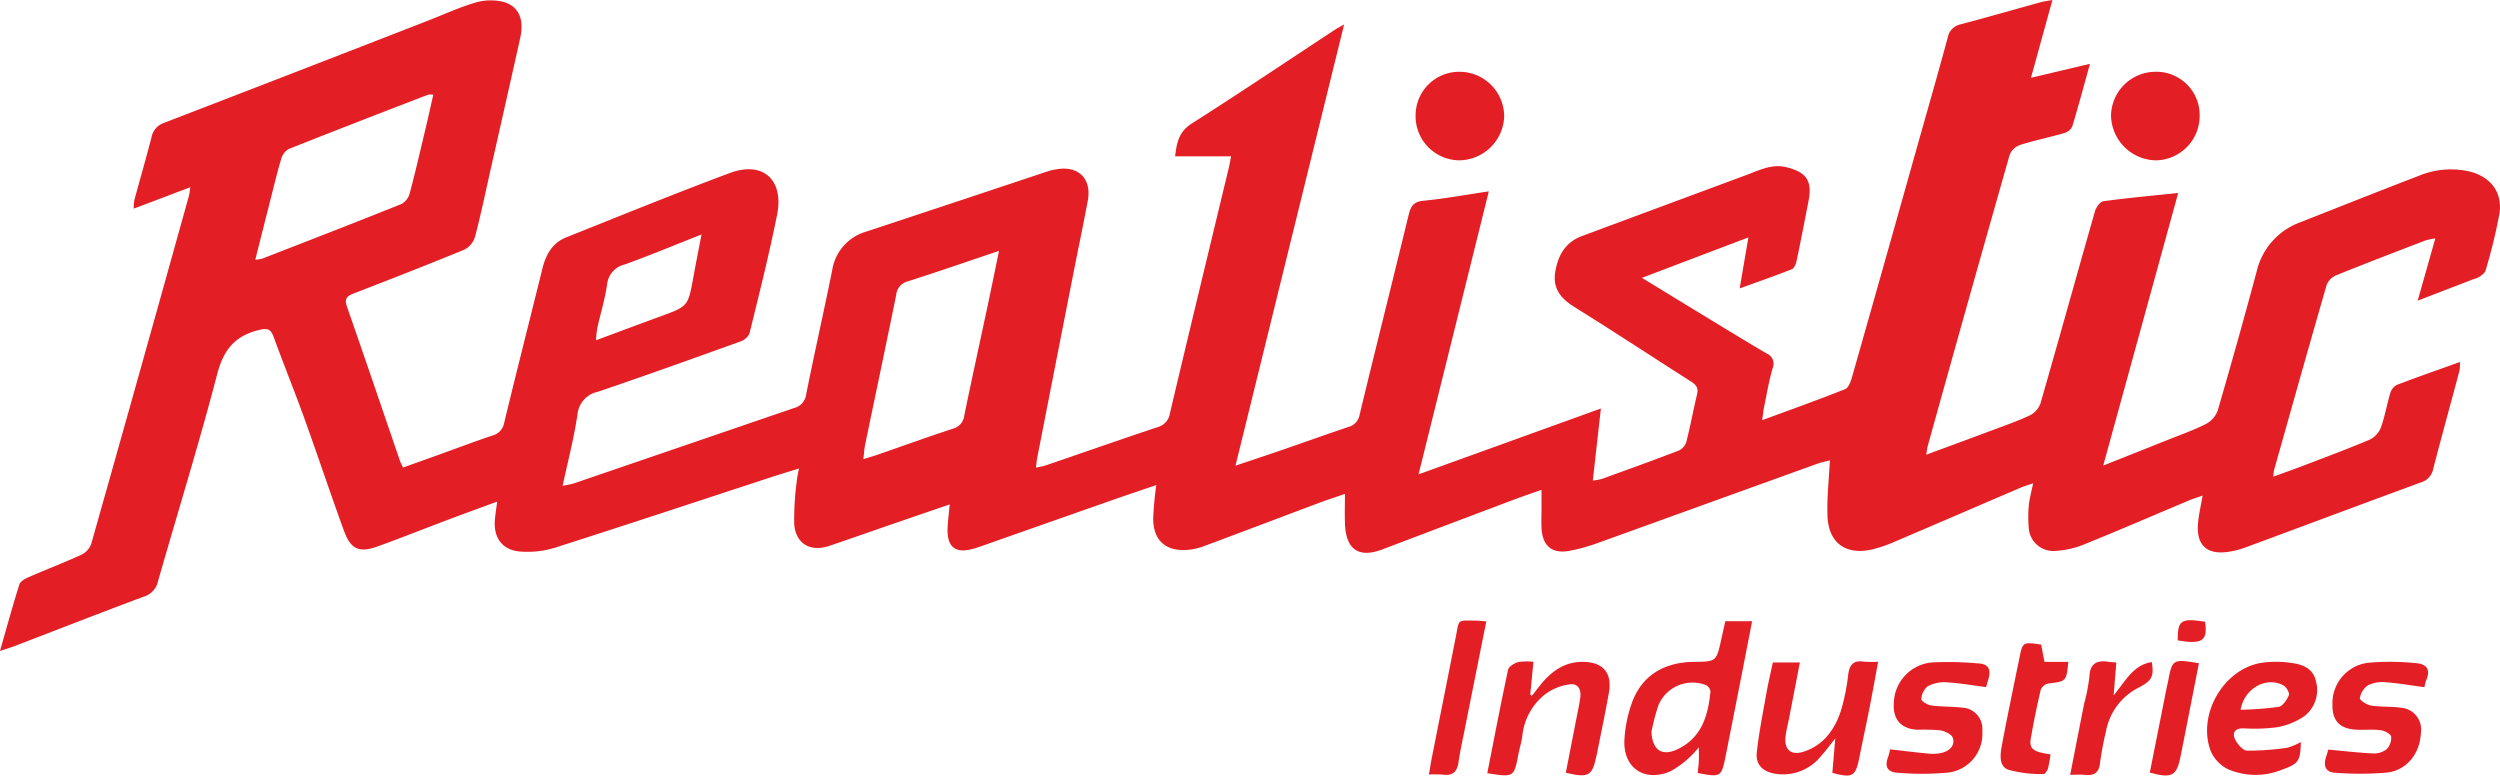 <svg id="Group_41" data-name="Group 41" xmlns="http://www.w3.org/2000/svg" xmlns:xlink="http://www.w3.org/1999/xlink" width="349.83" height="108.522" viewBox="0 0 349.83 108.522">
  <defs>
    <clipPath id="clip-path">
      <rect id="Rectangle_18" data-name="Rectangle 18" width="349.83" height="108.522" fill="none"/>
    </clipPath>
  </defs>
  <g id="Group_32" data-name="Group 32" clip-path="url(#clip-path)">
    <path id="Path_129" data-name="Path 129" d="M269.543,63.628c2.952-1.092,5.641-2.076,8.322-3.08,2.045-.766,4.114-1.482,6.1-2.383a3.083,3.083,0,0,0,1.553-1.689c2.582-8.95,5.065-17.928,7.626-26.884.161-.562.717-1.367,1.176-1.43,3.363-.464,6.747-.768,10.478-1.159L294.308,65.149c3.28-1.3,6.176-2.451,9.067-3.608,1.779-.712,3.6-1.345,5.3-2.209a3.484,3.484,0,0,0,1.648-1.872q2.839-9.727,5.469-19.515a9.642,9.642,0,0,1,6.123-6.854c5.553-2.178,11.089-4.4,16.661-6.526a11.571,11.571,0,0,1,7.064-.547c2.867.731,4.542,2.89,4.122,5.792a71.439,71.439,0,0,1-1.958,8.049c-.091.341-.517.617-.835.864a2.839,2.839,0,0,1-.736.3l-7.921,3.046,2.468-8.709a9.971,9.971,0,0,0-1.39.29c-4.174,1.606-8.353,3.2-12.5,4.882a2.456,2.456,0,0,0-1.319,1.345c-2.5,8.639-4.931,17.3-7.372,25.955a6.072,6.072,0,0,0-.077.866c1.486-.542,2.815-1.007,4.129-1.511,3.133-1.2,6.282-2.366,9.369-3.676a3.207,3.207,0,0,0,1.551-1.709c.558-1.545.823-3.194,1.3-4.773a1.924,1.924,0,0,1,.9-1.161c2.875-1.1,5.785-2.112,8.854-3.212a6.578,6.578,0,0,1-.064,1.206c-1.22,4.578-2.482,9.144-3.674,13.729a2.426,2.426,0,0,1-1.671,1.894c-8.2,3.011-16.378,6.079-24.571,9.108a12.087,12.087,0,0,1-2.461.633c-2.99.426-4.466-.957-4.213-3.978.1-1.205.389-2.395.644-3.9-.772.273-1.348.446-1.9.677-4.91,2.064-9.8,4.187-14.737,6.176a12.326,12.326,0,0,1-4.161.9,3.453,3.453,0,0,1-3.541-3.394,17.106,17.106,0,0,1,.024-3.032c.091-.928.357-1.839.6-3.046-.749.258-1.239.392-1.7.591-5.874,2.517-11.74,5.056-17.621,7.557a18.73,18.73,0,0,1-3.314,1.132c-3.611.783-5.995-.961-6.139-4.678-.1-2.527.2-5.07.331-7.808-.536.141-1.177.258-1.783.476q-15.4,5.557-30.8,11.123a25.673,25.673,0,0,1-3.844,1.052c-2.416.462-3.78-.656-3.916-3.126-.05-.9-.009-1.812-.009-2.719,0-.832,0-1.665,0-2.688-1.441.513-2.739.953-4.021,1.436q-9.123,3.437-18.238,6.9c-3.293,1.248-5.088.057-5.237-3.527-.055-1.323-.009-2.65-.009-4.233-1.24.427-2.371.787-3.481,1.2-5.435,2.039-10.859,4.1-16.3,6.127a8.423,8.423,0,0,1-2.326.509c-2.962.2-4.676-1.309-4.724-4.3a44.233,44.233,0,0,1,.435-4.779c-2.071.708-4.019,1.358-5.957,2.038q-9.27,3.251-18.534,6.519c-.251.088-.507.163-.76.246-2.875.946-4.155-.069-3.938-3.137.062-.884.164-1.765.277-2.956-2.884.99-5.491,1.881-8.1,2.779-2.919,1.007-5.83,2.037-8.755,3.025-2.626.887-4.683-.277-4.9-3.047a39.654,39.654,0,0,1,.359-6.012c.038-.5.166-.993.3-1.767-1.484.462-2.69.821-3.884,1.212C97.8,70.083,87.7,73.437,77.554,76.673a12.976,12.976,0,0,1-4.7.509c-2.556-.169-3.836-1.924-3.6-4.5.066-.724.182-1.443.318-2.493-2.486.917-4.713,1.725-6.929,2.56-3.24,1.221-6.459,2.5-9.712,3.683-2.676.974-3.839.479-4.819-2.21-1.911-5.251-3.675-10.556-5.572-15.813-1.356-3.757-2.865-7.459-4.229-11.215-.416-1.144-.853-1.322-2.093-1.015-3.348.83-4.936,2.762-5.823,6.163-2.538,9.731-5.529,19.344-8.291,29.018a2.886,2.886,0,0,1-2.02,2.141c-6.038,2.25-12.038,4.6-18.055,6.909-.568.218-1.155.39-2.031.683.952-3.322,1.773-6.333,2.713-9.307.139-.439.8-.806,1.292-1.023,2.442-1.063,4.932-2.014,7.353-3.122a2.755,2.755,0,0,0,1.4-1.5Q19.651,51.8,26.434,27.418c.081-.29.1-.6.2-1.223L18.708,29.2a6.992,6.992,0,0,1,.088-1.182c.793-2.93,1.639-5.845,2.4-8.784A2.631,2.631,0,0,1,22.933,17.2q18.409-7.09,36.793-14.245C61.961,2.09,64.15,1.074,66.438.385a7.662,7.662,0,0,1,3.848-.16c2.277.554,3.1,2.421,2.51,5.081-1.361,6.131-2.753,12.255-4.135,18.381-.715,3.168-1.373,6.351-2.2,9.49a2.959,2.959,0,0,1-1.493,1.759c-5.12,2.11-10.282,4.118-15.447,6.118-.94.364-1.371.716-.972,1.856,2.515,7.186,4.956,14.4,7.426,21.6.084.244.218.472.425.913,1.511-.54,3-1.068,4.478-1.6,2.655-.957,5.3-1.954,7.969-2.858a2.265,2.265,0,0,0,1.709-1.821c1.738-7.19,3.566-14.358,5.34-21.54.485-1.964,1.385-3.611,3.34-4.39,7.614-3.036,15.205-6.136,22.884-9,4.618-1.723,7.6.916,6.623,5.817-1.117,5.58-2.509,11.106-3.865,16.636a2.2,2.2,0,0,1-1.321,1.135c-6.612,2.38-13.227,4.756-19.881,7.015A3.6,3.6,0,0,0,80.8,58.041c-.48,3.248-1.321,6.443-2.072,9.95.707-.157,1.2-.219,1.669-.378q15.334-5.251,30.668-10.5a2.255,2.255,0,0,0,1.746-1.938c1.155-5.792,2.468-11.553,3.637-17.343a6.682,6.682,0,0,1,4.791-5.43q12.739-4.208,25.465-8.457a8.085,8.085,0,0,1,1.09-.246c3.093-.57,5,1.3,4.42,4.392-.637,3.4-1.349,6.789-2.017,10.185q-2.542,12.924-5.07,25.85c-.069.354-.088.717-.159,1.317.583-.137,1.023-.2,1.436-.344,5.188-1.775,10.365-3.585,15.564-5.324a2.359,2.359,0,0,0,1.748-1.965c2.706-11.448,5.479-22.88,8.229-34.317.109-.456.186-.919.324-1.616h-7.83c.218-1.99.572-3.477,2.323-4.591,6.743-4.291,13.38-8.748,20.059-13.14.3-.2.63-.364,1.265-.727L172.883,65.162c2.353-.791,4.3-1.431,6.238-2.1,3.171-1.093,6.33-2.224,9.508-3.3a2.136,2.136,0,0,0,1.619-1.708c2.25-9.308,4.586-18.6,6.847-27.9.289-1.189.613-1.921,2.06-2.06,3-.29,5.971-.839,9.176-1.314L198.5,66.376l25.515-9.213c-.393,3.505-.751,6.7-1.131,10.083a8.526,8.526,0,0,0,1.246-.221c3.6-1.306,7.213-2.6,10.791-3.979a2,2,0,0,0,1.048-1.2c.565-2.217.98-4.472,1.512-6.7.219-.913-.194-1.339-.894-1.785-5.437-3.464-10.823-7.011-16.3-10.418-1.921-1.2-3.048-2.611-2.649-4.95.392-2.3,1.426-4.105,3.732-4.962q11.53-4.284,23.062-8.563c1.78-.657,3.5-1.565,5.543-1.069,2.763.671,3.639,1.888,3.107,4.651-.544,2.821-1.091,5.641-1.681,8.452-.09.427-.33,1.036-.658,1.166-2.306.916-4.653,1.729-7.307,2.691l1.222-7.139-14.9,5.658c3.374,2.06,6.36,3.89,9.353,5.709,2.686,1.633,5.369,3.273,8.077,4.87a1.545,1.545,0,0,1,.86,2.056c-.512,1.786-.824,3.631-1.2,5.455-.1.5-.148,1.009-.265,1.828,4.071-1.5,7.867-2.854,11.608-4.344.477-.19.792-1.071.969-1.692q4.527-15.9,8.993-31.816c1.473-5.223,2.977-10.438,4.394-15.676a2.3,2.3,0,0,1,1.843-1.874c3.758-.988,7.491-2.07,11.237-3.1.445-.123.911-.17,1.57-.289l-3,10.88,8.254-1.955c-.878,3.159-1.627,5.973-2.473,8.757a1.774,1.774,0,0,1-1.1.927c-2.044.591-4.137,1.019-6.164,1.657a2.477,2.477,0,0,0-1.487,1.35q-5.817,20.42-11.5,40.878c-.069.248-.083.511-.181,1.134M139.8,35.105c-4.548,1.53-8.661,2.953-12.807,4.278a2.132,2.132,0,0,0-1.588,1.9c-1.423,6.987-2.9,13.963-4.345,20.945-.121.585-.151,1.189-.252,2.026.9-.283,1.508-.457,2.1-.663,3.469-1.2,6.921-2.454,10.41-3.594a2.151,2.151,0,0,0,1.62-1.871c1.049-5.107,2.171-10.2,3.256-15.3.517-2.428,1.01-4.861,1.6-7.719M35.72,36.345a6.643,6.643,0,0,0,.994-.157c6.493-2.528,12.991-5.042,19.457-7.636a2.428,2.428,0,0,0,1.16-1.489c.808-3.031,1.51-6.089,2.236-9.142.362-1.523.7-3.052,1.065-4.671a3.122,3.122,0,0,0-.751.006c-6.5,2.513-13,5.016-19.475,7.593a2.327,2.327,0,0,0-1.061,1.4c-.593,1.985-1.069,4.006-1.581,6.016-.664,2.606-1.32,5.215-2.043,8.075m62.447-3.532c-3.9,1.539-7.283,2.954-10.726,4.193a3.227,3.227,0,0,0-2.5,2.846c-.295,2.043-.914,4.039-1.366,6.061a15.8,15.8,0,0,0-.172,1.705c3.195-1.185,6.075-2.265,8.964-3.32,3.919-1.431,3.915-1.424,4.655-5.5.338-1.86.709-3.714,1.144-5.988" fill="#e31e25"/>
    <path id="Path_130" data-name="Path 130" d="M724.624,271.707h3.749c-.365,1.878-.7,3.624-1.044,5.369-.891,4.533-1.775,9.068-2.682,13.6-.569,2.84-.679,2.894-3.891,2.275.053-.538.13-1.094.159-1.653.028-.526.006-1.054.006-1.951a12.87,12.87,0,0,1-1.182,1.3,13.182,13.182,0,0,1-2.782,2.059c-3.65,1.578-6.667-.473-6.453-4.421a18.375,18.375,0,0,1,1.04-5.128c1.352-3.778,4.411-5.706,8.68-5.755,3.145-.036,3.144-.036,3.83-3.137.182-.823.368-1.646.57-2.555m-10.337,15.477c.123,2.644,1.546,3.532,3.867,2.333,3.245-1.675,4.069-4.712,4.392-7.989a1.2,1.2,0,0,0-.661-.889,5.169,5.169,0,0,0-6.638,2.863,31.465,31.465,0,0,0-.96,3.681" transform="translate(-483.196 -184.784)" fill="#e31e25"/>
    <path id="Path_131" data-name="Path 131" d="M978.505,300.688c-.075,2.649-.3,3.041-2.553,3.843a9.79,9.79,0,0,1-7.617-.021,5.124,5.124,0,0,1-2.431-2.528c-1.911-5.039,1.681-11.382,6.936-12.345a14.23,14.23,0,0,1,4.29-.018c1.5.19,3.039.719,3.444,2.415a4.619,4.619,0,0,1-1.586,5.046,9.767,9.767,0,0,1-3.909,1.562,24.935,24.935,0,0,1-4.623.133c-1.229-.006-1.6.668-1.109,1.624.326.636,1.058,1.481,1.631,1.5a36.291,36.291,0,0,0,5.622-.407,7.721,7.721,0,0,0,1.905-.8m-8.433-4.512a46.3,46.3,0,0,0,5.332-.407c.575-.105,1.152-.978,1.422-1.627.13-.312-.33-1.135-.729-1.359-2.329-1.307-5.485.31-6.026,3.392" transform="translate(-656.544 -196.861)" fill="#e31e25"/>
    <path id="Path_132" data-name="Path 132" d="M785.373,289.335c-.427,2.3-.794,4.364-1.2,6.423-.463,2.348-.969,4.687-1.442,7.032-.524,2.6-.951,2.851-3.767,2.086.123-1.43.247-2.881.411-4.808-.851,1.058-1.368,1.767-1.953,2.414a6.815,6.815,0,0,1-6.531,2.508c-1.672-.3-2.675-1.275-2.5-2.952.3-2.791.859-5.556,1.349-8.324.25-1.41.588-2.8.9-4.283h3.778c-.5,2.616-.99,5.143-1.48,7.669-.172.887-.41,1.765-.519,2.659-.229,1.883.759,2.748,2.579,2.144,2.75-.913,4.292-3.081,5.156-5.682a29.09,29.09,0,0,0,1.038-5.151c.19-1.361.771-1.968,2.174-1.751a14.779,14.779,0,0,0,2,.014" transform="translate(-522.561 -196.733)" fill="#e31e25"/>
    <path id="Path_133" data-name="Path 133" d="M650.541,304.956c.966-4.894,1.882-9.7,2.91-14.476.1-.45.851-.914,1.389-1.074a8.224,8.224,0,0,1,2.161-.043l-.448,4.584.244.167c.357-.461.709-.926,1.072-1.383,1.55-1.953,3.4-3.374,6.042-3.36,2.812.015,4.142,1.533,3.65,4.307-.511,2.88-1.12,5.742-1.687,8.612-.02.1-.058.205-.08.309-.566,2.741-1.086,3.044-4.263,2.284q.771-3.943,1.546-7.915c.172-.885.373-1.768.482-2.662.143-1.174-.4-2.006-1.606-1.769a7.3,7.3,0,0,0-3.268,1.334,8.486,8.486,0,0,0-3.222,5.7c-.086.895-.381,1.767-.551,2.655-.635,3.308-.63,3.309-4.372,2.731" transform="translate(-442.423 -196.756)" fill="#e31e25"/>
    <path id="Path_134" data-name="Path 134" d="M1030.857,293.012c-1.869-.25-3.639-.561-5.422-.693a4.623,4.623,0,0,0-2.477.422,2.706,2.706,0,0,0-1.14,1.8c-.04.28.966.941,1.558,1.035,1.412.223,2.876.11,4.291.32a3.034,3.034,0,0,1,2.7,3.38c-.092,2.884-1.829,5.276-4.68,5.678a44.9,44.9,0,0,1-7.125.043c-1.584-.033-1.9-.954-1.444-2.318.117-.348.213-.7.283-.939,2.128.2,4.169.44,6.217.538a2.92,2.92,0,0,0,1.918-.56,2.262,2.262,0,0,0,.66-1.785c-.065-.383-.9-.827-1.44-.9-1.1-.146-2.235-.027-3.353-.074-2.416-.1-3.494-1.26-3.421-3.626a5.69,5.69,0,0,1,5.332-5.771,35.585,35.585,0,0,1,6.2.07c1.488.078,2.3.758,1.592,2.391a5.936,5.936,0,0,0-.252.984" transform="translate(-691.598 -196.85)" fill="#e31e25"/>
    <path id="Path_135" data-name="Path 135" d="M825.69,301.735c1.848.21,3.626.44,5.41.6a5.6,5.6,0,0,0,1.9-.125c1.026-.274,1.817-1.019,1.47-2.084-.165-.507-1.124-.942-1.784-1.056a28.106,28.106,0,0,0-3.19-.076c-2.3-.129-3.456-1.489-3.279-3.8a5.839,5.839,0,0,1,5.545-5.629,47.207,47.207,0,0,1,6.193.14c1.53.045,1.894.87,1.493,2.216-.12.4-.233.809-.32,1.108-1.915-.246-3.743-.572-5.584-.677a4.862,4.862,0,0,0-2.6.572,2.489,2.489,0,0,0-.877,1.809c-.018.27.879.8,1.406.869,1.42.191,2.873.125,4.3.3a2.956,2.956,0,0,1,2.821,3.239,5.462,5.462,0,0,1-4.632,5.833,39.571,39.571,0,0,1-7.121.045c-1.453-.041-1.984-.814-1.417-2.231a7.67,7.67,0,0,0,.264-1.054" transform="translate(-561.209 -196.88)" fill="#e31e25"/>
    <path id="Path_136" data-name="Path 136" d="M619.2,37.458a6.1,6.1,0,0,1,6.276-6.053,6.255,6.255,0,0,1,6.118,6.287,6.361,6.361,0,0,1-6.354,6.1,6.175,6.175,0,0,1-6.041-6.331" transform="translate(-421.112 -21.358)" fill="#e31e25"/>
    <path id="Path_137" data-name="Path 137" d="M935.773,37.541a6.227,6.227,0,0,1-6.128,6.261,6.393,6.393,0,0,1-6.273-6.2,6.233,6.233,0,0,1,6.04-6.188,6.059,6.059,0,0,1,6.362,6.125" transform="translate(-627.971 -21.365)" fill="#e31e25"/>
    <path id="Path_138" data-name="Path 138" d="M882.06,296.911a16.965,16.965,0,0,1-.345,1.953c-.092.314-.423.814-.616.8a17.116,17.116,0,0,1-4.97-.61c-1.331-.521-1.1-2.172-.867-3.437.616-3.288,1.3-6.563,1.963-9.843.147-.729.312-1.455.455-2.186.475-2.421.473-2.422,3.074-2.036l.462,2.416h3.34c-.276,2.753-.28,2.721-2.8,3.028a1.489,1.489,0,0,0-1.055.851c-.536,2.272-1.008,4.563-1.4,6.865-.241,1.429.33,1.853,2.756,2.2" transform="translate(-595.13 -191.352)" fill="#e31e25"/>
    <path id="Path_139" data-name="Path 139" d="M633.044,271.544c-1.025,5.13-2.026,10.127-3.021,15.125-.3,1.512-.648,3.019-.861,4.544-.187,1.339-.78,1.976-2.184,1.773a15.28,15.28,0,0,0-1.962-.013c.154-.906.258-1.612.4-2.311,1.124-5.684,2.264-11.364,3.381-17.05.471-2.4.144-2.2,2.731-2.177.462,0,.924.065,1.521.109" transform="translate(-425.064 -184.59)" fill="#e31e25"/>
    <path id="Path_140" data-name="Path 140" d="M905.5,305.152c.688-3.507,1.316-6.727,1.953-9.946a25.347,25.347,0,0,0,.735-3.754c.079-1.878,1.023-2.36,2.668-2.114.308.046.622.056,1.1.1-.118,1.452-.231,2.838-.376,4.6,1.683-2.018,2.743-4.261,5.333-4.657.367,2.027-.059,2.659-1.783,3.543a8.611,8.611,0,0,0-4.623,6.162,42.289,42.289,0,0,0-.828,4.387c-.143,1.38-.8,1.823-2.086,1.69-.611-.063-1.234-.011-2.091-.011" transform="translate(-615.816 -196.734)" fill="#e31e25"/>
    <path id="Path_141" data-name="Path 141" d="M940.336,304.735q1.188-5.984,2.38-11.986c.042-.208.109-.41.147-.619.613-3.3.655-3.328,4.347-2.7q-1.148,5.831-2.294,11.657c-.082.417-.173.831-.252,1.248-.549,2.879-1.207,3.258-4.328,2.4" transform="translate(-639.509 -196.622)" fill="#e31e25"/>
    <path id="Path_142" data-name="Path 142" d="M952.53,274.105c0-2.843.438-3.13,3.826-2.615.409,2.663-.369,3.213-3.826,2.615" transform="translate(-647.802 -184.494)" fill="#e31e25"/>
  </g>
</svg>
